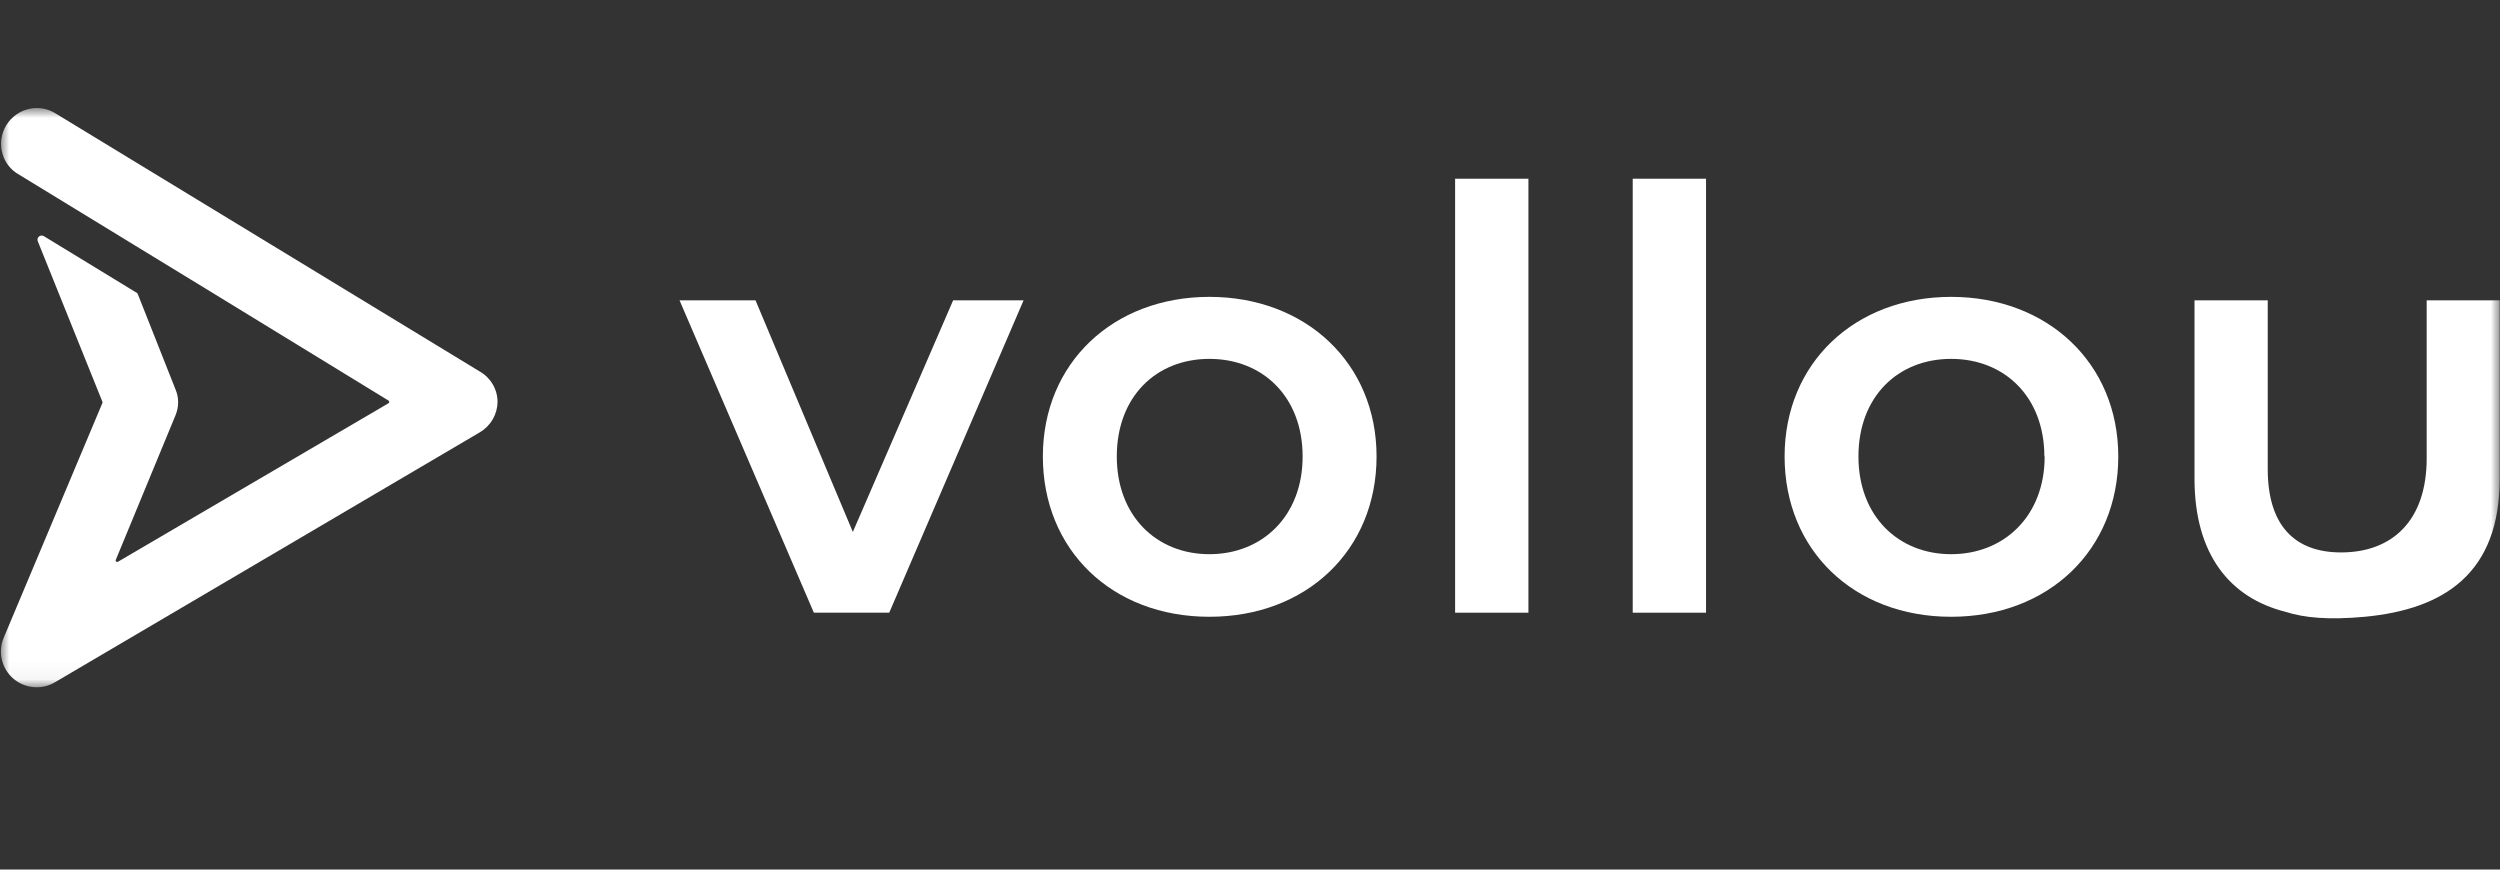 <?xml version="1.0" encoding="UTF-8"?> <svg xmlns="http://www.w3.org/2000/svg" width="138" height="48" viewBox="0 0 138 48" fill="none"><rect x="0" y="0" width="138" height="48" fill="#333333" stroke="none"/><mask id="mask0_6519_250648" style="mask-type:luminance" maskUnits="userSpaceOnUse" x="0" y="5" width="138" height="33"><path d="M138 5.954H0V37.954H138V5.954Z" fill="white"></path></mask><g mask="url(#mask0_6519_250648)"><path d="M26.471 20.5L3.049 6.25C2.814 6.105 2.55 6.012 2.276 5.978C2.002 5.943 1.723 5.968 1.459 6.05C1.197 6.13 0.954 6.264 0.747 6.443C0.539 6.621 0.371 6.841 0.252 7.088C0.134 7.335 0.069 7.604 0.06 7.877C0.051 8.151 0.099 8.423 0.201 8.677C0.354 9.06 0.628 9.383 0.981 9.597L6.228 12.802L7.452 13.551L11.378 15.948L21.443 22.11C21.456 22.118 21.467 22.129 21.474 22.142C21.482 22.155 21.486 22.17 21.486 22.186C21.486 22.201 21.482 22.216 21.474 22.229C21.467 22.242 21.456 22.253 21.443 22.261L6.517 31.005C6.501 31.015 6.483 31.021 6.464 31.019C6.445 31.018 6.427 31.011 6.413 30.998C6.399 30.986 6.389 30.969 6.386 30.95C6.383 30.931 6.386 30.912 6.395 30.896L9.692 22.914C9.784 22.689 9.832 22.449 9.834 22.206C9.834 21.97 9.787 21.735 9.696 21.516L7.599 16.216C7.591 16.199 7.58 16.185 7.565 16.174L2.415 13.032C2.374 13.008 2.327 12.998 2.279 13.002C2.232 13.006 2.187 13.025 2.151 13.056C2.114 13.086 2.089 13.127 2.077 13.173C2.065 13.219 2.067 13.268 2.084 13.312L5.653 22.177C5.661 22.199 5.661 22.223 5.653 22.244L0.201 35.213C0.042 35.596 0.008 36.018 0.104 36.421C0.199 36.824 0.42 37.186 0.733 37.457C1.047 37.728 1.438 37.893 1.852 37.93C2.265 37.966 2.679 37.872 3.036 37.66L26.501 23.855C26.791 23.681 27.033 23.436 27.202 23.143C27.37 22.85 27.461 22.519 27.465 22.181C27.463 21.838 27.37 21.502 27.195 21.207C27.021 20.912 26.771 20.668 26.471 20.5Z" fill="white"></path><path d="M56.501 16.58L49.086 33.82H44.925L37.511 16.58H41.705L47.077 29.364L52.613 16.58H56.501Z" fill="white"></path><path d="M57.566 25.198C57.566 20.035 61.45 16.387 66.759 16.387C72.069 16.387 75.986 20.035 75.986 25.198C75.986 30.36 72.132 34.046 66.759 34.046C61.387 34.046 57.566 30.365 57.566 25.198ZM71.905 25.198C71.905 21.906 69.704 19.81 66.759 19.81C63.815 19.81 61.647 21.901 61.647 25.198C61.647 28.495 63.849 30.591 66.759 30.591C69.67 30.591 71.905 28.495 71.905 25.198Z" fill="white"></path><path d="M80.322 9.865H84.369V33.821H80.322V9.865Z" fill="white"></path><path d="M90.126 9.865H94.173V33.821H90.126V9.865Z" fill="white"></path><path d="M98.51 25.198C98.51 20.035 102.393 16.387 107.703 16.387C113.012 16.387 116.929 20.035 116.929 25.198C116.929 30.36 113.079 34.046 107.703 34.046C102.326 34.046 98.51 30.365 98.51 25.198ZM112.849 25.198C112.849 21.906 110.647 19.81 107.703 19.81C104.758 19.81 102.586 21.901 102.586 25.198C102.586 28.495 104.788 30.591 107.703 30.591C110.617 30.591 112.865 28.495 112.865 25.198H112.849Z" fill="white"></path><path d="M133.953 16.58V25.298C133.953 28.749 132.045 30.494 129.227 30.494C126.668 30.494 125.179 29.009 125.179 25.892V16.58H121.137V26.428C121.137 30.611 123.099 33.008 126.169 33.774C127.184 34.104 128.551 34.23 130.535 34.046C134.951 33.627 137.983 31.624 137.983 26.428V16.58H133.953Z" fill="white"></path></g></svg> 